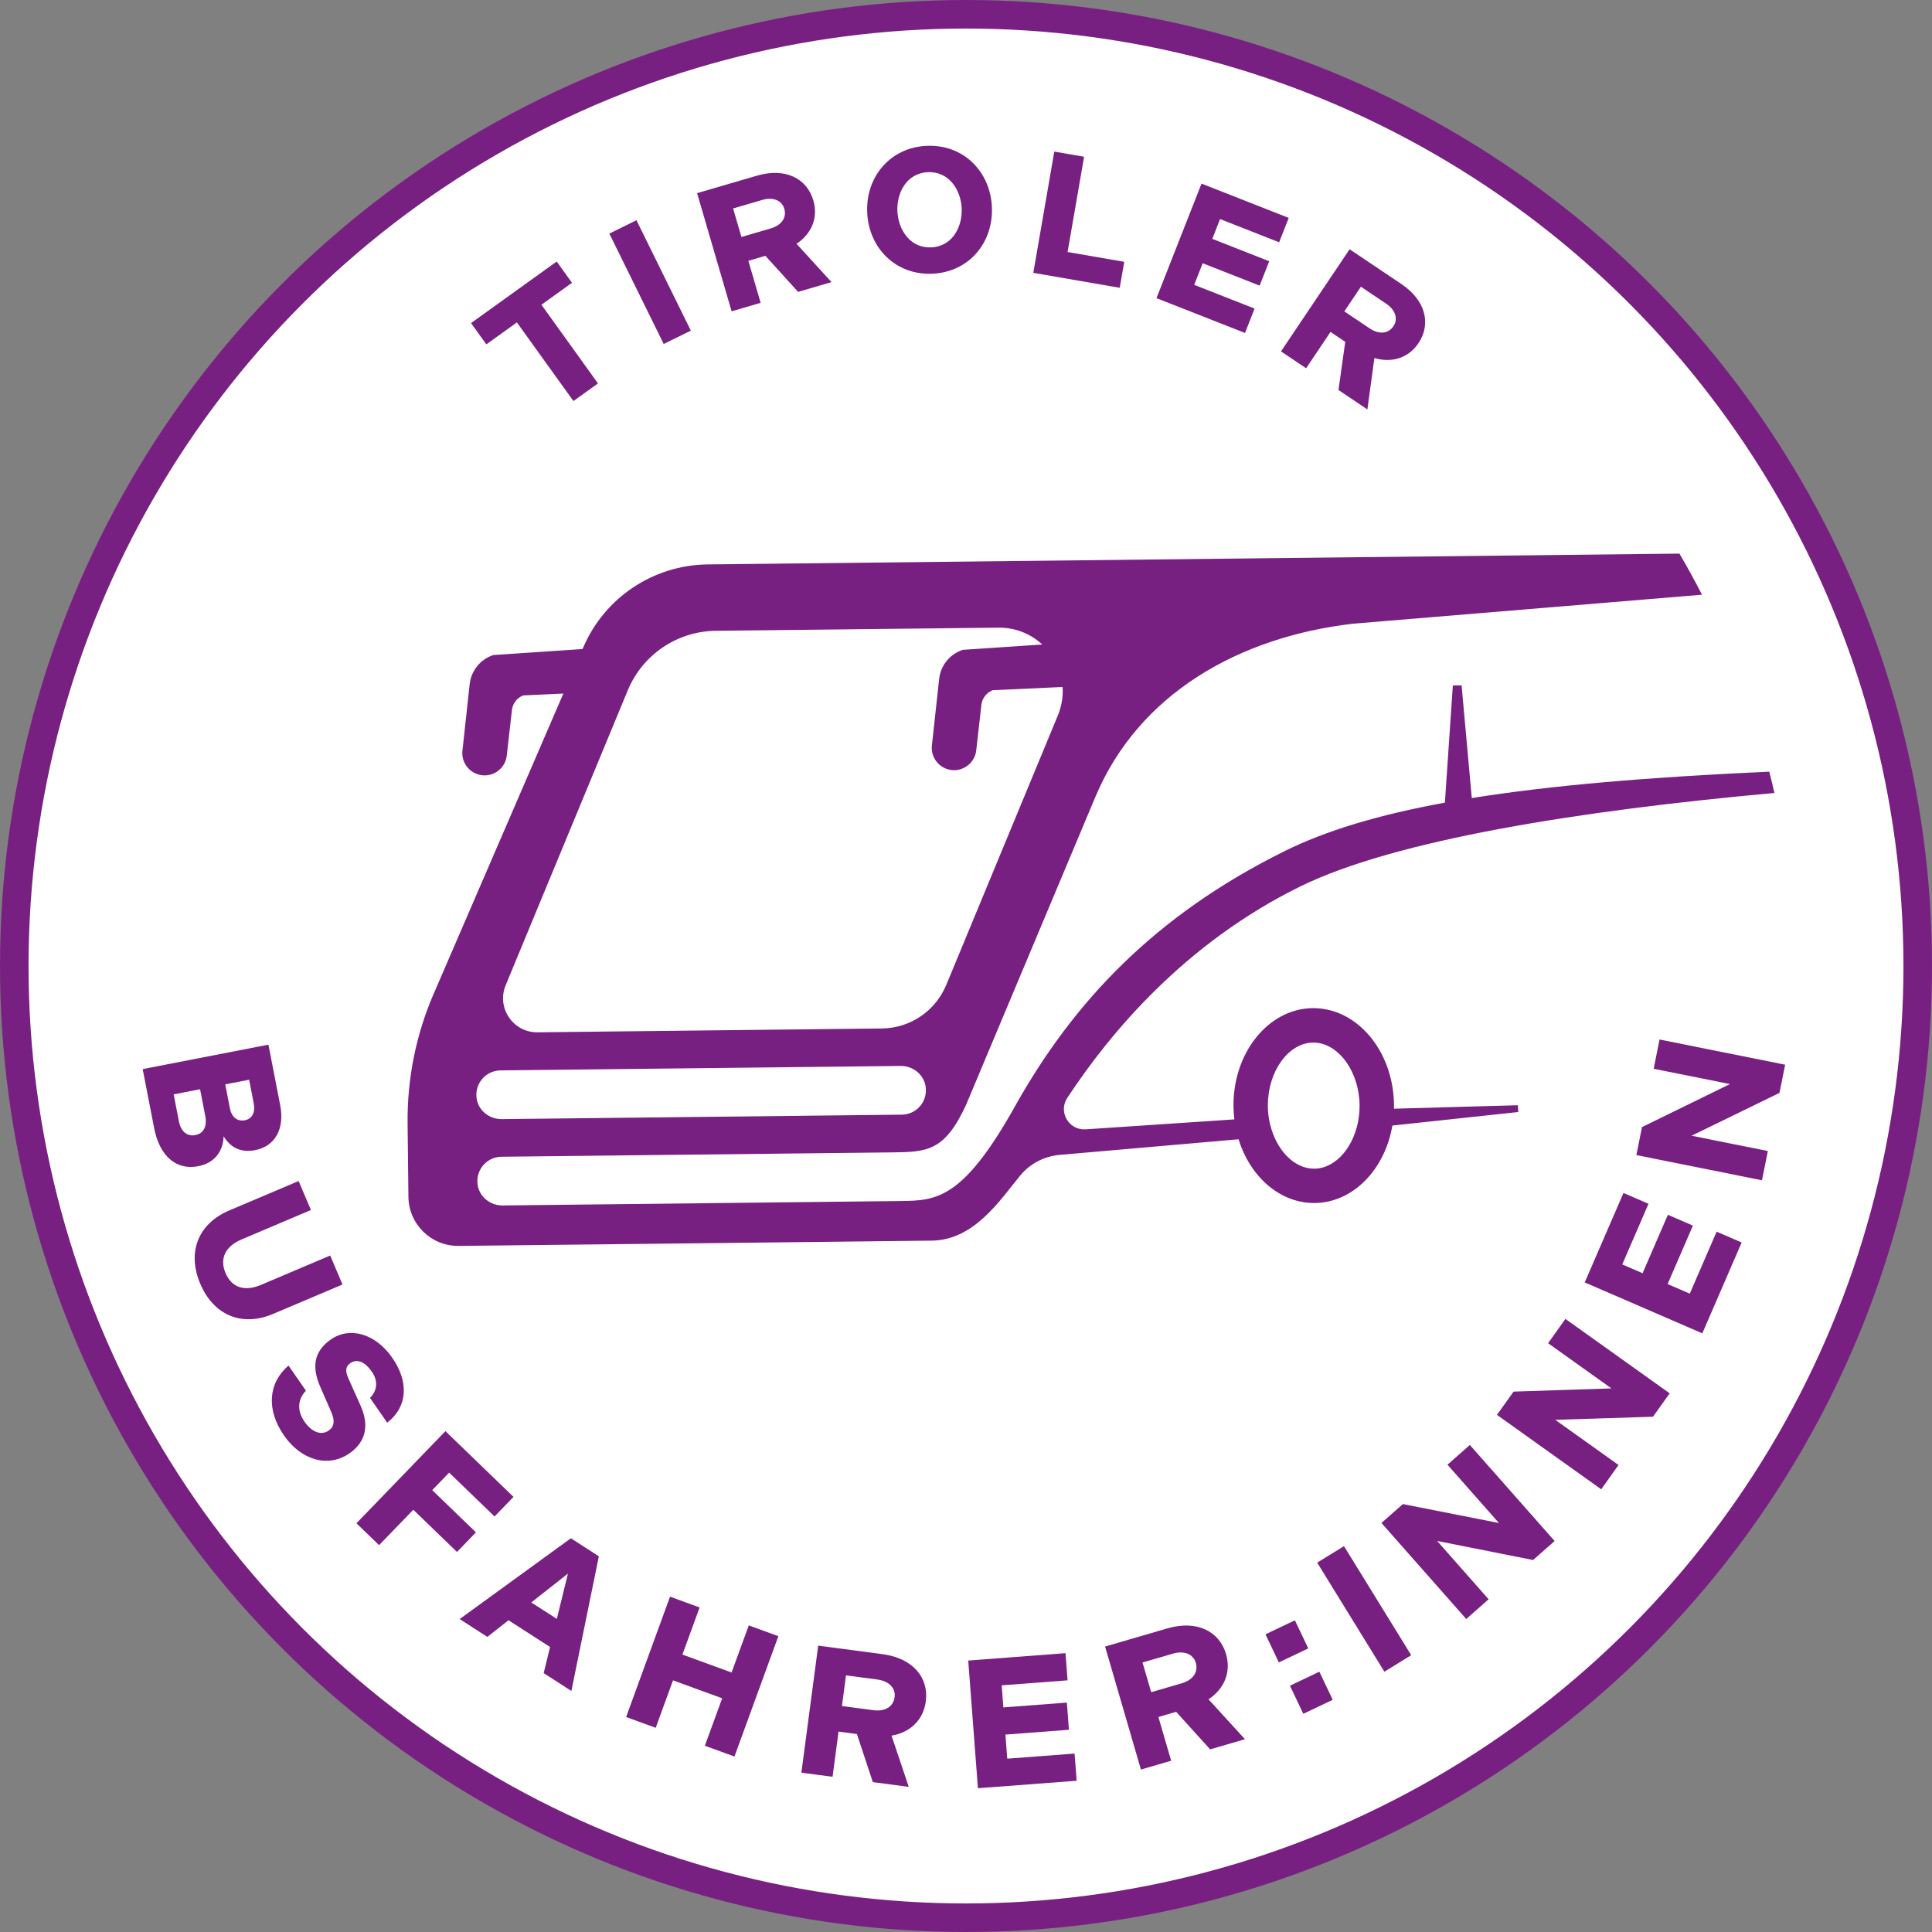 <svg xmlns="http://www.w3.org/2000/svg" id="uuid-990aeb54-9699-4132-9d6c-bd5aba3dc285" data-name="Ebene 2" viewBox="0 0 1015 1015"><rect x="0" y="0" width="1015" height="1015" fill="#808080" stroke="none"/><defs><style>      .uuid-6cbf2eaa-e578-40f1-b95e-2c7d606a8758 {        fill: #fff;        stroke: #782082;        stroke-miterlimit: 10;        stroke-width: 15px;      }      .uuid-51d534e2-6bf5-4ba2-9f8a-c653de71945b {        fill: #782082;      }    </style></defs><g id="uuid-53f4a682-82cf-4c13-965e-529bed1f7070" data-name="Ebene 1"><g><circle class="uuid-6cbf2eaa-e578-40f1-b95e-2c7d606a8758" cx="507.5" cy="507.5" r="500"></circle><g><path class="uuid-51d534e2-6bf5-4ba2-9f8a-c653de71945b" d="M271.55,169.38l-16.05,11.54-8.03-11.18,45-32.35,8.03,11.18-16.05,11.54,29.71,41.32-12.9,9.27-29.71-41.32Z"></path><path class="uuid-51d534e2-6bf5-4ba2-9f8a-c653de71945b" d="M320.12,122.72l14.25-7.02,28.57,58-14.25,7.02-28.57-58Z"></path><path class="uuid-51d534e2-6bf5-4ba2-9f8a-c653de71945b" d="M366.24,101.47l31.47-9.19c14.81-4.32,26.19,1.39,29.59,13.01,2.62,8.96-.77,17.45-8.84,22.79l18.39,20.13-17.56,5.13-17.18-18.94-8.95,2.62,6.45,22.08-15.25,4.45-18.13-62.06ZM404.86,120.02c5.85-1.71,8.52-5.76,7.17-10.37-1.24-4.26-5.7-6.32-11.55-4.61l-15.34,4.48,4.38,14.98,15.34-4.48Z"></path><path class="uuid-51d534e2-6bf5-4ba2-9f8a-c653de71945b" d="M455.6,111.81c-.91-18.54,11.73-34.23,31.11-35.18,19.37-.95,33.49,13.43,34.39,31.98.91,18.54-11.73,34.23-31.11,35.18-19.37.95-33.49-13.43-34.39-31.98ZM505.23,109.38c-.46-9.5-6.59-19.47-17.85-18.91-11.25.55-16.38,11.07-15.92,20.57s6.59,19.47,17.85,18.92c11.25-.55,16.38-11.07,15.91-20.57Z"></path><path class="uuid-51d534e2-6bf5-4ba2-9f8a-c653de71945b" d="M553.89,79.64l15.65,2.71-8.67,50.05,29.76,5.15-2.36,13.65-45.41-7.86,11.03-63.71Z"></path><path class="uuid-51d534e2-6bf5-4ba2-9f8a-c653de71945b" d="M631.23,96.46l45.82,18.02-5.04,12.81-31.03-12.2-4.09,10.4,29.91,11.76-5.04,12.81-29.91-11.76-4.46,11.35,31.72,12.47-5.04,12.81-46.5-18.29,23.66-60.17Z"></path><path class="uuid-51d534e2-6bf5-4ba2-9f8a-c653de71945b" d="M709.03,130.95l27.22,18.28c12.8,8.6,15.7,21.01,8.96,31.05-5.2,7.74-13.9,10.58-23.16,7.81l-3.68,27.01-15.18-10.2,3.55-25.32-7.74-5.2-12.82,19.09-13.19-8.86,36.05-53.67ZM719.51,172.49c5.06,3.4,9.88,2.85,12.56-1.13,2.47-3.68,1.21-8.42-3.85-11.82l-13.26-8.91-8.7,12.96,13.26,8.91Z"></path></g><g><path class="uuid-51d534e2-6bf5-4ba2-9f8a-c653de71945b" d="M141.02,548.82l6.18,31.81c2.46,12.65-2.85,21.61-13.14,23.61-7.17,1.39-12.72-.96-16.59-7.26-.22,8.47-5.38,14.17-13.3,15.71-11.61,2.26-20.34-5.35-23.18-19.98l-6.03-31.05,66.07-12.84ZM94.01,589.19c.97,5,4.1,8.02,8.63,7.14,4.25-.83,6.28-4.45,5.18-10.12l-2.71-13.97-13.87,2.7,2.77,14.25ZM120.79,582.33c.86,4.44,3.81,7,7.87,6.21,3.68-.71,5.6-3.93,4.63-8.93l-2.4-12.36-12.55,2.44,2.46,12.65Z"></path><path class="uuid-51d534e2-6bf5-4ba2-9f8a-c653de71945b" d="M120.42,635.93l36.47-15.46,6.46,15.23-36.38,15.43c-8.67,3.68-11.7,10.08-8.48,17.69,3.23,7.61,9.94,9.89,18.61,6.21l36.38-15.43,6.46,15.23-36.47,15.46c-16.29,6.91-31.2.8-38.26-15.84-7.06-16.64-1.08-31.6,15.21-38.51Z"></path><path class="uuid-51d534e2-6bf5-4ba2-9f8a-c653de71945b" d="M151.56,717.41l9.16,13.19c-4.1,4.37-5.01,10.15-.73,16.31,3.84,5.53,8.75,7.38,12.7,4.64,2.84-1.98,3.4-5.05,1.34-9.71l-5.72-13.12c-4.55-10.42-3.61-18.68,5.55-25.04,9.95-6.91,23.41-3.03,32.19,9.6,8.94,12.87,8.04,25.91-2.63,34.14l-9.05-13.03c3.61-3.56,4.58-8.57.96-13.78-3.51-5.05-7.65-6.98-11.29-4.45-2.61,1.81-2.69,4.21-1.02,7.97l6.35,14.2c4.73,10.52,2.9,19.17-5.79,25.21-11.13,7.73-25.32,3.65-34.37-9.37-9.43-13.58-8.29-27.61,2.34-36.74Z"></path><path class="uuid-51d534e2-6bf5-4ba2-9f8a-c653de71945b" d="M234.01,751.87l35.76,34.53-9.95,10.3-23.86-23.04-8.88,9.2,22.96,22.18-9.95,10.3-22.96-22.18-17.97,18.6-11.9-11.49,46.76-48.41Z"></path><path class="uuid-51d534e2-6bf5-4ba2-9f8a-c653de71945b" d="M299.91,808.15l14.71,9.47-14.44,70.75-14.55-9.37,3.35-13.73-21.83-14.05-11.11,8.74-14.55-9.37,58.42-42.44ZM292.54,850.51l5.83-23.8-19.25,15.16,13.42,8.64Z"></path><path class="uuid-51d534e2-6bf5-4ba2-9f8a-c653de71945b" d="M352.01,838.83l15.54,5.67-9.03,24.75,25.83,9.42,9.03-24.75,15.54,5.67-23.07,63.23-15.54-5.67,9.09-24.93-25.83-9.42-9.09,24.93-15.54-5.67,23.07-63.23Z"></path><path class="uuid-51d534e2-6bf5-4ba2-9f8a-c653de71945b" d="M429.84,864.56l33.84,4.48c15.92,2.11,24.36,12.34,22.7,24.83-1.28,9.63-8.07,16.29-18,17.98l9.05,26.9-18.87-2.5-8.39-25.26-9.63-1.27-3.14,23.74-16.39-2.17,8.84-66.72ZM458.81,898.47c6.29.83,10.53-1.9,11.19-6.86.61-4.57-2.77-8.42-9.06-9.25l-16.49-2.18-2.13,16.11,16.49,2.18Z"></path><path class="uuid-51d534e2-6bf5-4ba2-9f8a-c653de71945b" d="M508.68,872.39l51.1-3.88,1.08,14.28-34.61,2.62.88,11.6,33.36-2.53,1.08,14.28-33.36,2.53.96,12.65,35.38-2.68,1.08,14.28-51.87,3.93-5.09-67.11Z"></path><path class="uuid-51d534e2-6bf5-4ba2-9f8a-c653de71945b" d="M580.57,865.03l32.77-9.55c15.41-4.49,27.27,1.47,30.79,13.56,2.72,9.32-.82,18.16-9.21,23.72l19.13,20.96-18.28,5.33-17.87-19.73-9.32,2.72,6.7,22.99-15.88,4.63-18.83-64.62ZM620.76,884.36c6.09-1.78,8.87-5.99,7.47-10.79-1.29-4.43-5.93-6.59-12.02-4.81l-15.97,4.65,4.55,15.6,15.97-4.65Z"></path><path class="uuid-51d534e2-6bf5-4ba2-9f8a-c653de71945b" d="M664.84,858.61l15.45-7.36,7.02,14.76-15.45,7.36-7.02-14.76ZM677.69,885.6l15.45-7.35,7.02,14.76-15.45,7.36-7.02-14.76Z"></path><path class="uuid-51d534e2-6bf5-4ba2-9f8a-c653de71945b" d="M692,820.96l14.08-8.68,35.31,57.29-14.08,8.68-35.31-57.3Z"></path><path class="uuid-51d534e2-6bf5-4ba2-9f8a-c653de71945b" d="M725.77,800.11l11.25-9.93,50.47,9.96-27.04-30.64,11.75-10.37,44.54,50.46-11.32,9.99-50.4-10.02,27.04,30.64-11.75,10.37-44.54-50.46Z"></path><path class="uuid-51d534e2-6bf5-4ba2-9f8a-c653de71945b" d="M786.45,743.31l8.71-12.21,51.41-1.69-33.26-23.74,9.1-12.76,54.78,39.1-8.77,12.29-51.36,1.62,33.26,23.74-9.1,12.76-54.78-39.1Z"></path><path class="uuid-51d534e2-6bf5-4ba2-9f8a-c653de71945b" d="M832.54,673.77l20.37-47.03,13.15,5.69-13.79,31.85,10.68,4.62,13.3-30.7,13.15,5.69-13.3,30.7,11.65,5.04,14.1-32.56,13.15,5.69-20.67,47.73-61.76-26.75Z"></path><path class="uuid-51d534e2-6bf5-4ba2-9f8a-c653de71945b" d="M859.69,606.84l2.95-14.71,46.21-22.6-40.07-8.04,3.08-15.37,65.99,13.24-2.97,14.8-46.19,22.51,40.07,8.04-3.08,15.37-65.99-13.24Z"></path></g><path class="uuid-51d534e2-6bf5-4ba2-9f8a-c653de71945b" d="M227.8,522.2l68.16-157.82-21.05.96c-3.27,1.25-5.56,4.21-5.96,7.69l-2.71,23.95c-.36,3.2-1.99,5.96-4.35,7.83-2.34,1.88-5.41,2.85-8.61,2.48-6.44-.74-11.06-6.53-10.33-12.97l3.8-34.86c.77-7.11,5.63-13.11,12.43-15.32l46.87-3.16.45-1.03c11.26-26.1,36.83-43.1,65.25-43.42l510.57-5.68c4.14,7.08,8.1,14.28,11.85,21.59l-183.36,15.23c-59.44,6.93-112.44,36.44-135.38,91.08l-67.94,161.81c-11.36,24.56-20.67,24.66-39.28,24.87l-204.77,2.28c-3.54.04-6.72,1.51-9.01,3.85-2.68,2.74-4.13,6.69-3.49,10.94.96,6.35,6.72,10.87,13.14,10.8l209.07-2.33c18.62-.21,32.62-.7,59.96-49.54,30.8-55.03,73.32-100.3,141.63-134.22,21.65-10.75,49.14-19.09,84.35-25.53l4.18-61.56,4.6-.05,5.35,59.2c41.41-6.63,92.64-11,156.29-13.86.95,3.71,1.86,7.44,2.71,11.19-102.21,9.24-199.28,24.64-249.12,49.12-60.64,29.8-99.94,76.93-122.4,111.09-4.85,7.37.85,17.09,9.65,16.5l78.14-5.23c-.25-2.1-.4-4.25-.46-6.44v-.34c-.32-28.23,18.35-51.4,41.59-51.66,22.05-.24,40.42,20.2,42.52,46.36.12,1.43.2,2.9.21,4.36,0,.71,0,1.41,0,2.11l65.05-1.82.27,3.56-66.17,7.12c-3.89,23.02-20.59,40.47-40.74,40.69-18.27.21-34-13.79-40.05-33.49l-94.06,8.21c-8.05.71-15.51,4.58-20.65,10.83-10.66,12.98-24.23,33.96-46.45,34.21-64.25.71-193.4,2.22-248.65,2.77-14.39.15-26.17-11.39-26.33-25.78l-.43-38.61c-.26-23.37,4.39-46.54,13.66-68ZM666.08,581.13c.04,3.39.46,6.66,1.24,9.76,3.25,13.33,12.63,23.22,23.23,23.09,11.53-.13,21.34-12.05,23.34-27.21.27-2,.41-4.07.39-6.18-.01-1.13-.09-2.25-.18-3.35-1.46-16.44-12.05-29.64-24.29-29.51-12.89.15-23.65,15.04-23.72,32.72,0,.22,0,.44,0,.67ZM497.11,517.5l58.64-141.61c2.06-4.99,2.83-10.08,2.5-14.97l-36.69,1.68c-3.27,1.25-5.56,4.21-5.97,7.69l-2.71,23.95c-.36,3.2-1.99,5.96-4.35,7.83-2.34,1.88-5.4,2.85-8.61,2.48-6.43-.74-11.05-6.53-10.33-12.97l3.8-34.86c.77-7.1,5.63-13.11,12.43-15.32l41.73-2.8c-5.94-5.51-13.94-8.94-23.02-8.85l-148.49,1.65c-20.28.22-38.47,12.53-46.23,31.27l-64.15,154.93c-4.91,11.87,3.9,24.88,16.73,24.74l180.96-2.02c14.8-.16,28.08-9.14,33.74-22.83ZM250.41,577.14c.96,6.35,6.72,10.87,13.14,10.8l210.24-2.34c3.54-.04,6.72-1.5,9.01-3.85,2.68-2.74,4.13-6.69,3.49-10.94-.96-6.35-6.72-10.88-13.14-10.8l-210.23,2.34c-3.54.04-6.72,1.51-9.01,3.85-2.68,2.74-4.14,6.69-3.5,10.94Z"></path></g></g></svg>